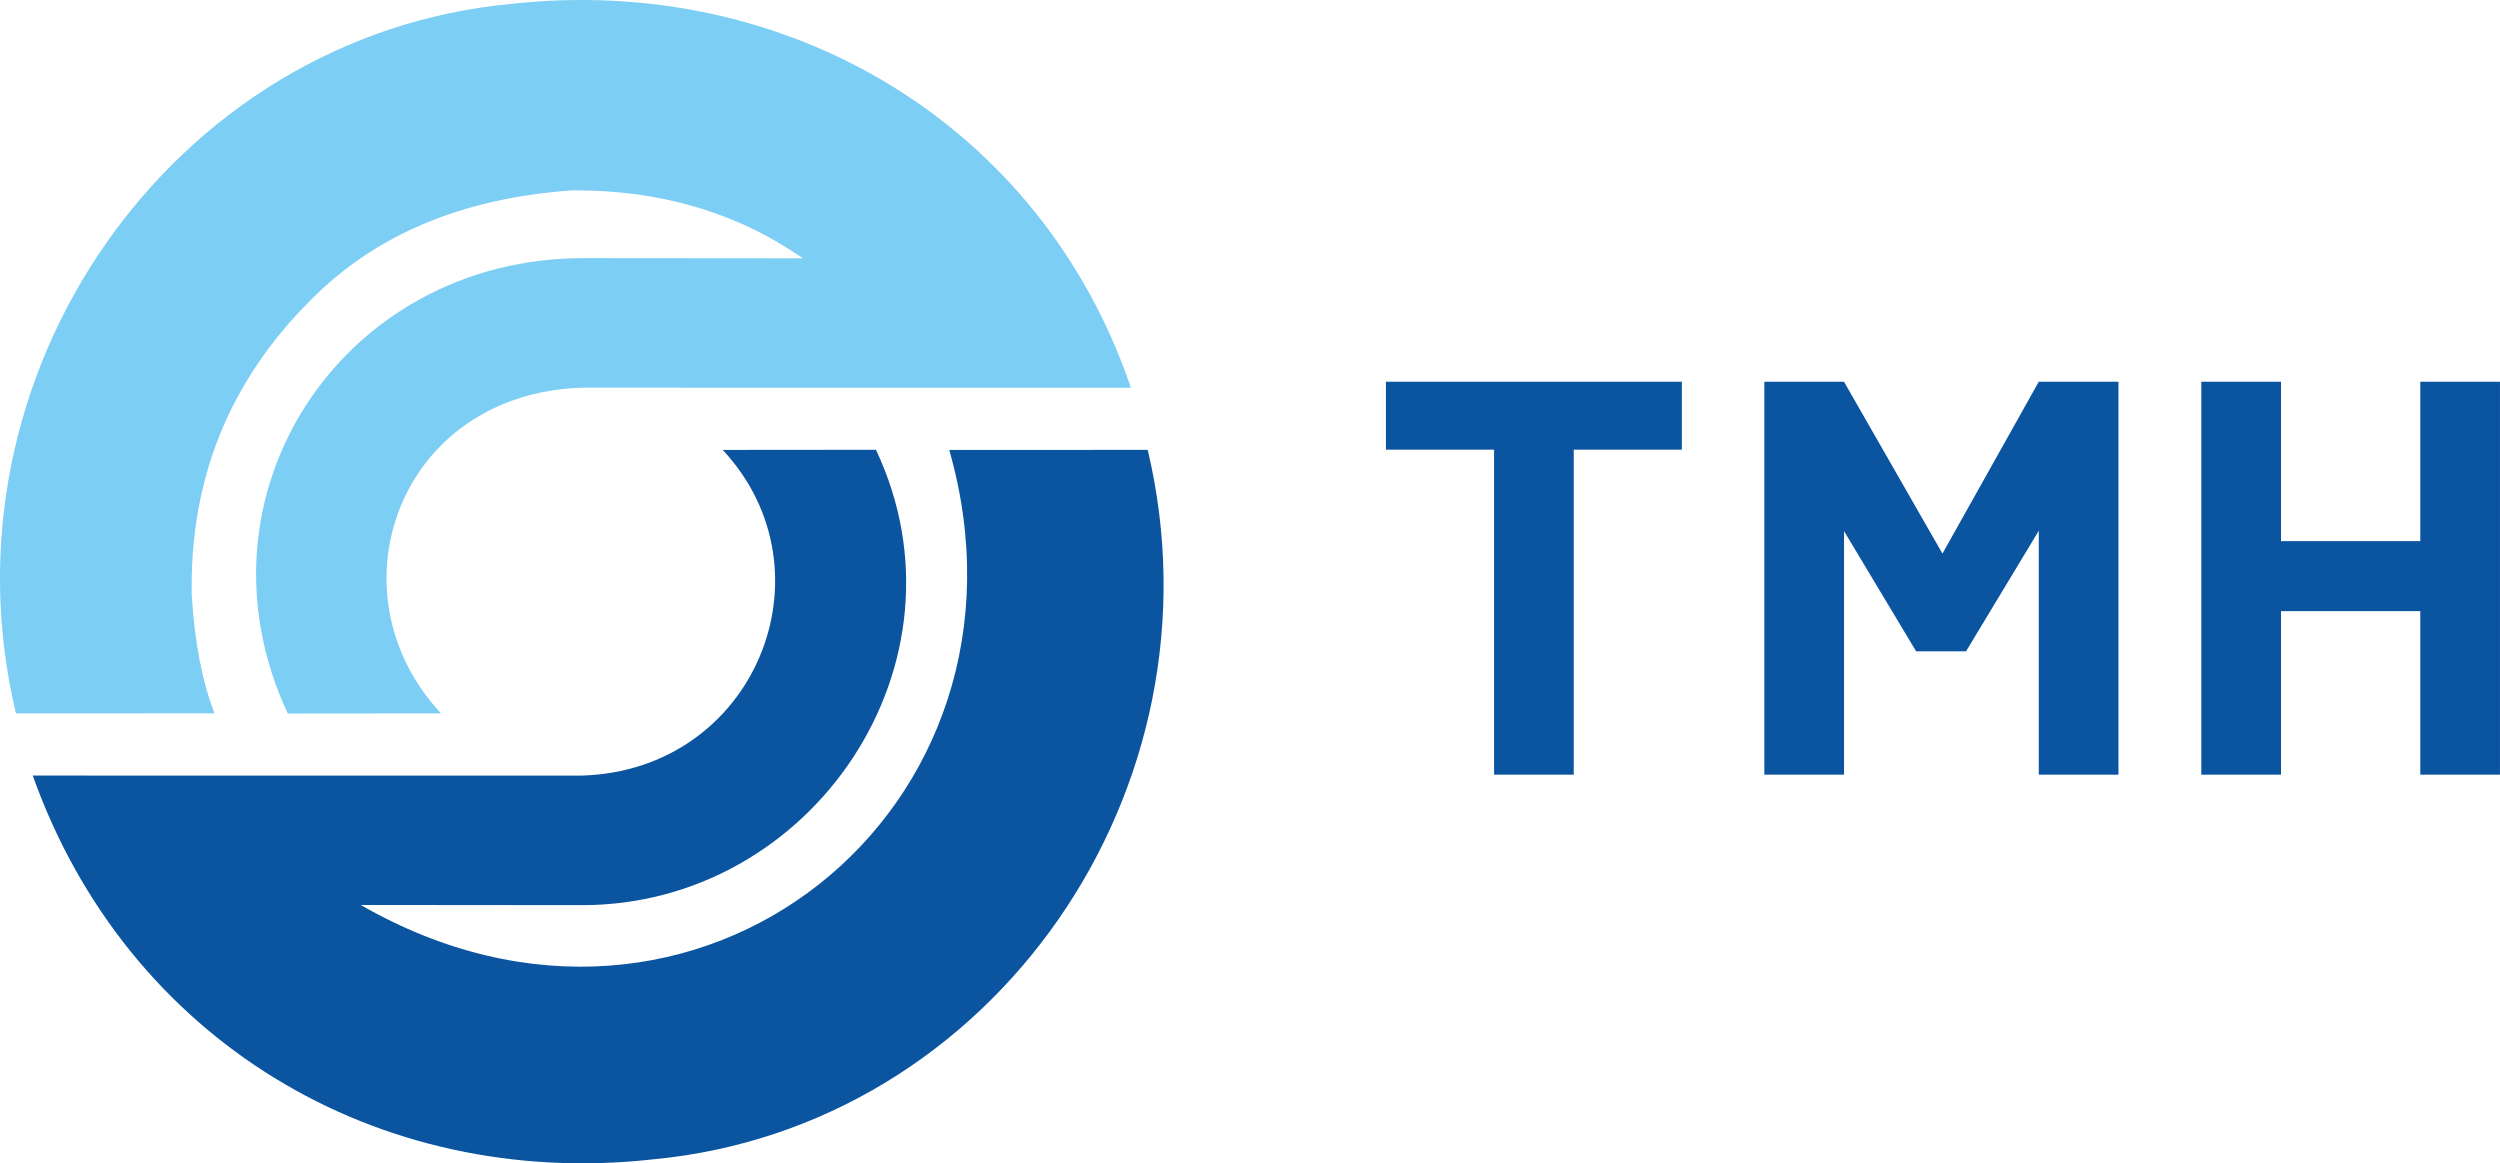 <?xml version="1.0" encoding="UTF-8" standalone="no"?>
<!DOCTYPE svg PUBLIC "-//W3C//DTD SVG 1.1//EN" "http://www.w3.org/Graphics/SVG/1.1/DTD/svg11.dtd">
<!-- Created with Vectornator (http://vectornator.io/) -->
<svg height="100%" stroke-miterlimit="10" style="fill-rule:nonzero;clip-rule:evenodd;stroke-linecap:round;stroke-linejoin:round;" version="1.1" viewBox="0 0 112.731 52.456" width="100%" xml:space="preserve" xmlns="http://www.w3.org/2000/svg" xmlns:vectornator="http://vectornator.io" xmlns:xlink="http://www.w3.org/1999/xlink">
<defs/>
<clipPath id="ArtboardFrame">
<rect height="52.456" width="112.731" x="0" y="0"/>
</clipPath>
<g clip-path="url(#ArtboardFrame)" id="Слой_x0020_1" vectornator:layerName="Слой_x0020_1">
<path d="M1.477 34.972C17.968 34.974 26.213 34.974 26.213 34.974C34.078 34.753 37.683 25.748 32.589 20.288L39.499 20.282C44.035 29.89 36.637 40.838 26.214 40.816C19.584 40.81 16.269 40.807 16.269 40.807C31.385 49.514 47.421 36.442 42.804 20.29L51.753 20.286C55.383 35.556 44.803 50.846 29.42 52.281C17.023 53.652 5.729 46.911 1.477 34.973L1.477 34.972Z" fill="#0b54a0" fill-rule="evenodd" opacity="1" stroke="none" vectornator:layerName="path"/>
<path d="M50.998 17.484C34.507 17.482 26.261 17.482 26.261 17.482C17.959 17.734 14.792 26.708 19.886 32.168L12.975 32.174C8.392 22.35 15.39 11.672 26.261 11.64C32.89 11.646 36.205 11.649 36.205 11.649C33.226 9.58 29.759 8.558 25.803 8.584C20.843 8.931 16.906 10.587 13.992 13.549C10.33 17.205 8.548 21.633 8.646 26.829C8.77 28.933 9.12 30.739 9.67 32.166L0.721 32.17C-2.938 16.899 7.749 1.603 23.054 0.175C35.451-1.196 46.932 5.545 50.996 17.483L50.998 17.484Z" fill="#7ccef4" fill-rule="evenodd" opacity="1" stroke="none" vectornator:layerName="path"/>
<path d="M62.495 17.214L67.371 17.214L70.964 17.214L75.839 17.214L75.839 20.276L70.964 20.276L70.964 34.933L67.371 34.933L67.371 20.276L62.495 20.276L62.495 17.214ZM99.262 17.214L102.856 17.214L102.856 24.401L109.137 24.401L109.137 17.214L112.73 17.214L112.73 34.932L109.137 34.932L109.137 27.557L102.856 27.557L102.856 34.932L99.262 34.932C99.262 34.932 99.262 17.214 99.262 17.214ZM79.557 17.214L83.151 17.214L87.59 24.963L91.933 17.214L95.527 17.214L95.527 34.932L91.933 34.932L91.933 23.932L88.653 29.37L86.403 29.37L83.152 23.949L83.152 34.933L79.558 34.933L79.558 17.214L79.557 17.214Z" fill="#0b54a0" fill-rule="evenodd" opacity="1" stroke="none" vectornator:layerName="path"/>
</g>
</svg>

